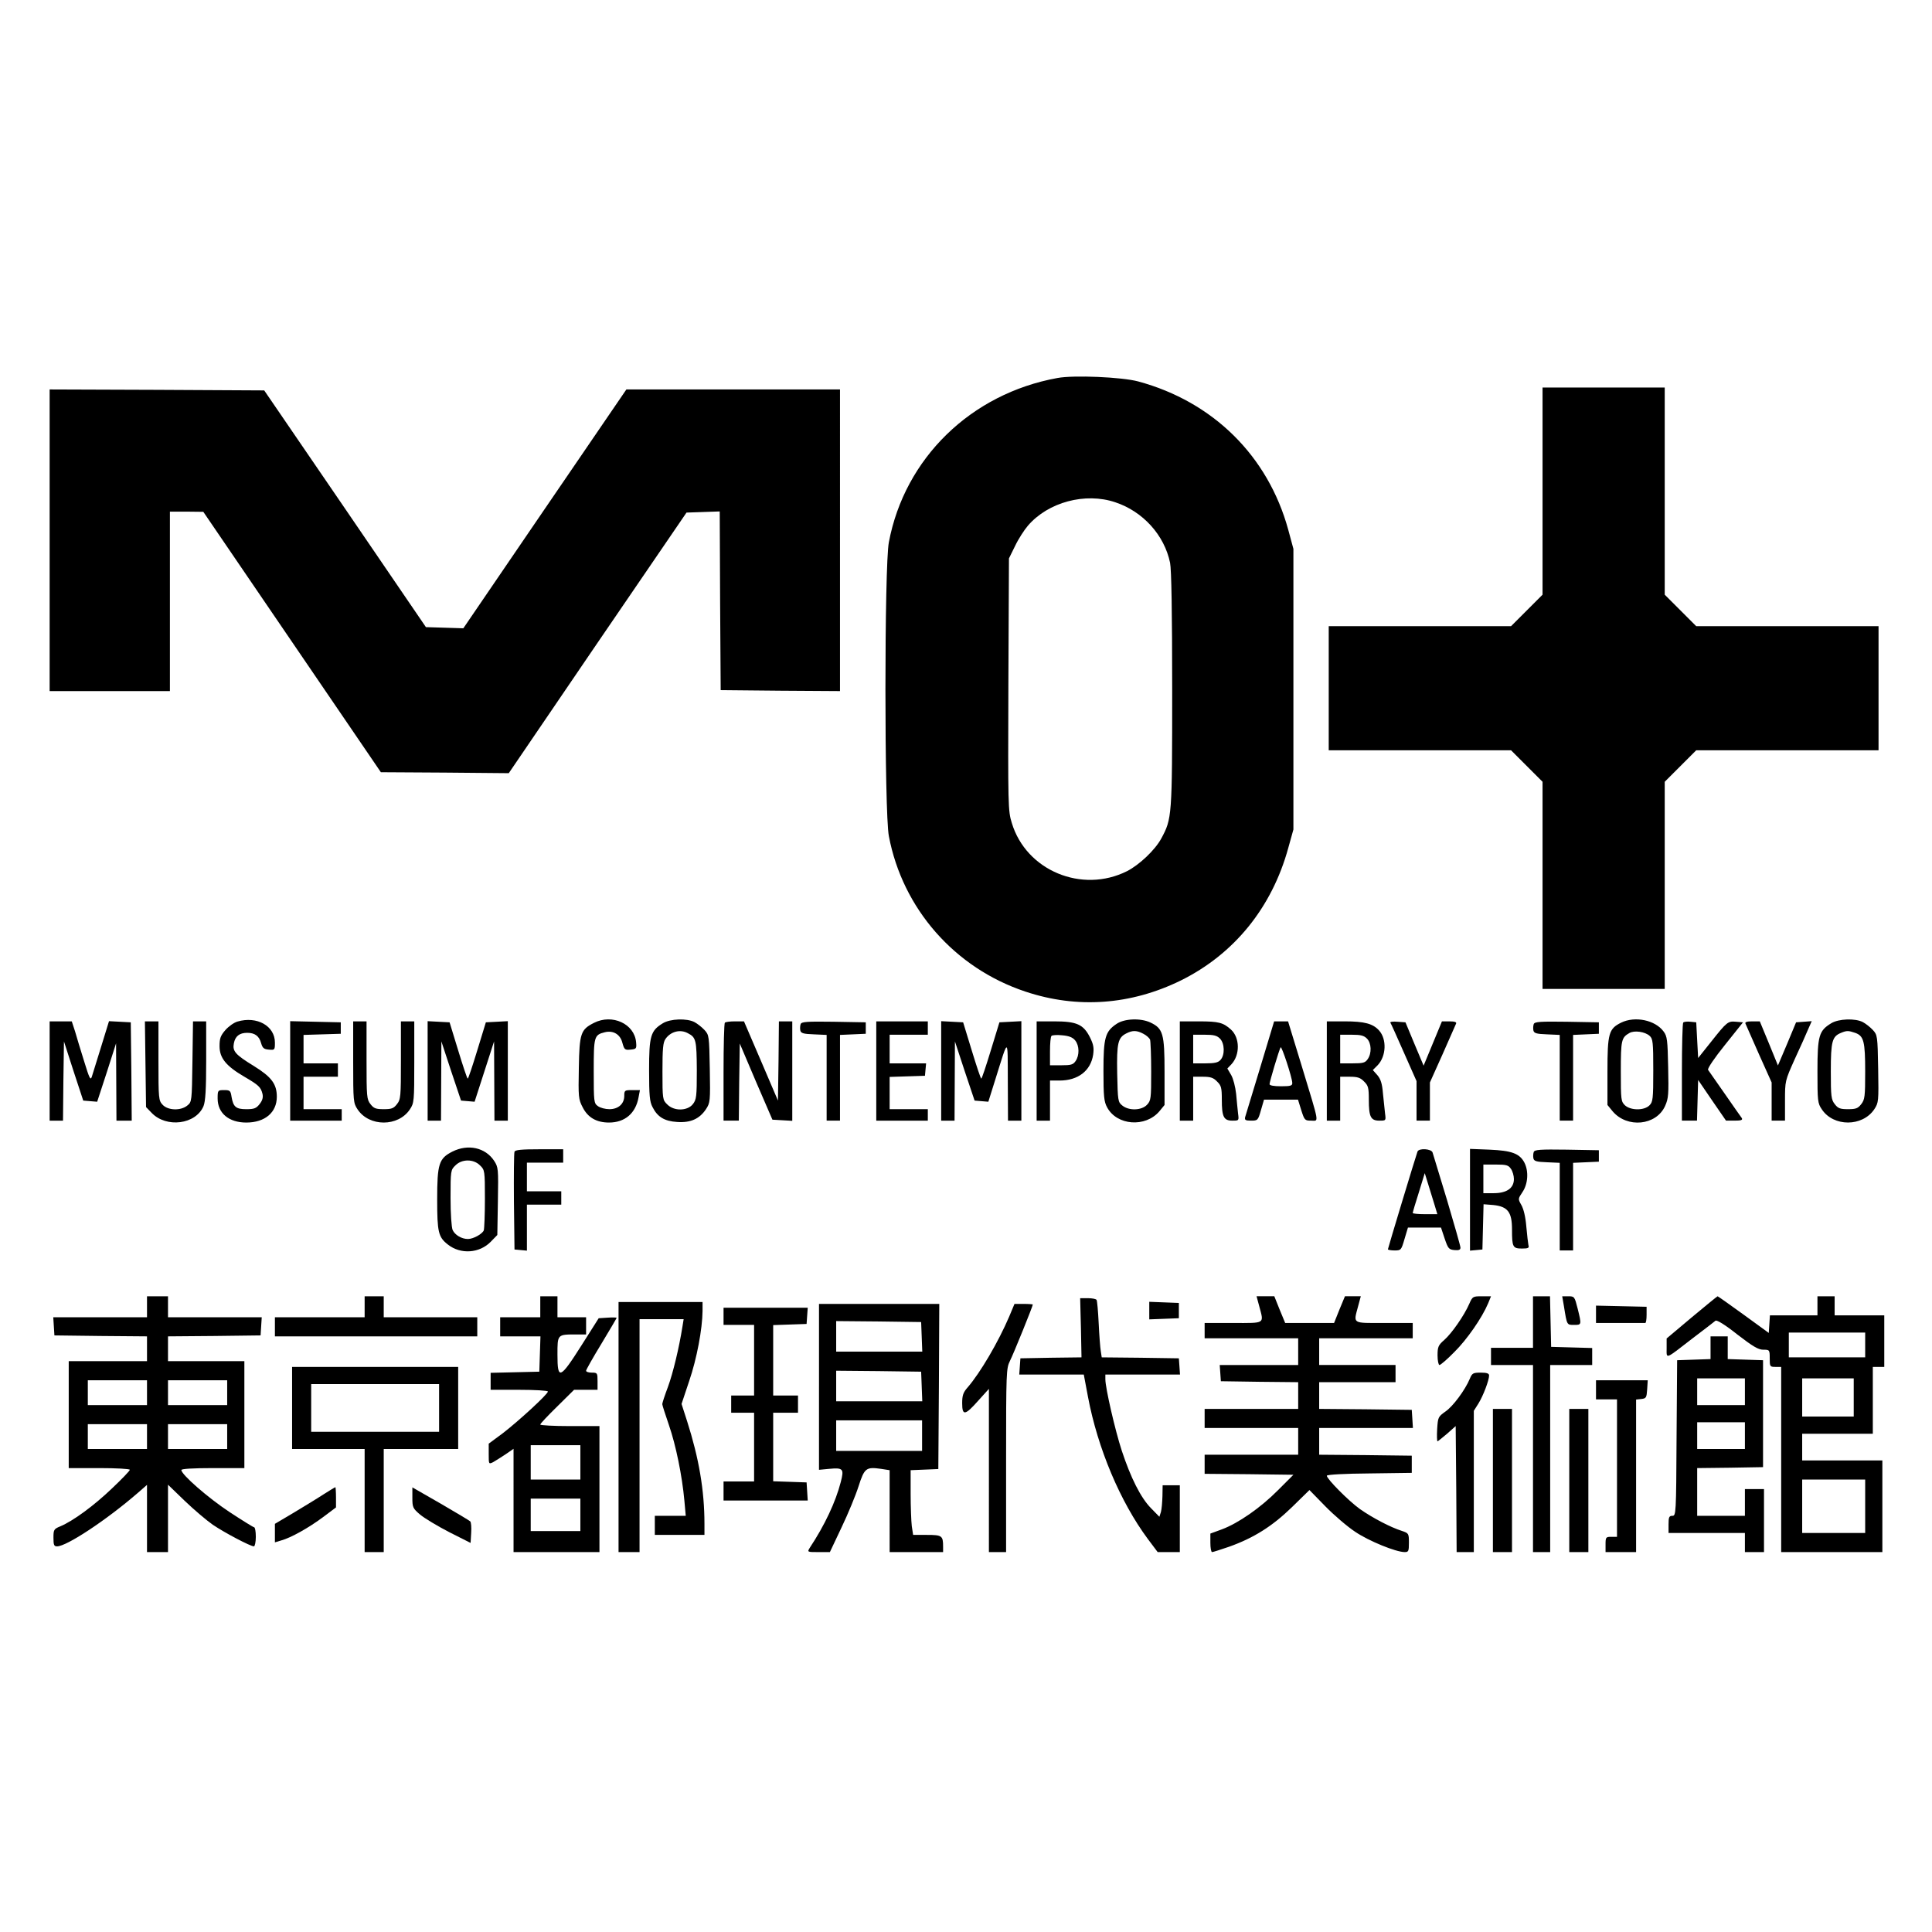 <svg version="1" xmlns="http://www.w3.org/2000/svg" width="1349.333" height="1349.333" viewBox="0 0 1012 1012"><path d="M553.9 198c-45.3 8.2-80 42-88.3 86-2.4 12.3-2.4 141.8 0 154 7.2 38 34.5 69.1 71.5 81.4 27.2 9.1 55.3 7 81.4-5.8 27.9-13.8 47.7-38.1 56.3-69.4l2.7-9.7v-147l-2.7-10c-10.6-38.7-39.4-67.1-78.6-77.7-8.5-2.3-33.8-3.4-42.3-1.8zm30.3 65.1c14.5 4.8 25.7 17.2 28.7 31.7.7 3.5 1.1 25.6 1.1 66.5 0 66.6-.1 67.5-5.7 77.9-3.3 6.1-11.5 13.8-17.9 17.1-23.7 11.9-52.9-.3-60.4-25.2-2-6.4-2-8.9-1.8-72.6l.3-66 3.2-6.5c1.7-3.6 4.8-8.4 6.7-10.6 10.6-12.4 30.1-17.6 45.8-12.3zM808 257.3v54.2l-8.3 8.3-8.2 8.2H696v65h95.5l8.3 8.3 8.2 8.2V518h64V409.5l8.3-8.3 8.2-8.2H984v-65h-95.5l-8.3-8.3-8.2-8.2V203h-64v54.3zM26 283v79h63v-94h8.8l8.7.1 46.5 68.2 46.5 68.2 33.5.2 33.5.3 46.5-68.3 46.6-68.2 8.7-.3 8.7-.3.2 46.8.3 46.8 31.3.3 31.2.2V204H328.1l-42.7 62.5-42.7 62.6-9.8-.3-9.8-.3-42.3-62-42.4-62-56.2-.3L26 204v79zM124.4 535.1c-1.8.5-4.6 2.5-6.3 4.4-2.6 3-3.1 4.4-3.1 8.5 0 6.2 3.4 10.4 13 16 7.5 4.4 8.6 5.4 9.5 9 .4 1.8 0 3.4-1.5 5.3-1.8 2.3-2.9 2.7-7 2.7-5.4 0-6.8-1.2-7.7-6.4-.5-3.3-.8-3.6-3.9-3.6-3.3 0-3.4.1-3.4 4.4 0 7.7 5.9 12.6 15 12.6 9.8 0 16-5.3 16-13.5 0-6.7-2.8-10.4-12-16.1-9.8-6-11.3-7.8-10.5-11.9.7-3.7 2.9-5.5 7-5.5 4 0 6.3 1.7 7.3 5.5.7 2.4 1.4 3.1 4 3.3 3.1.3 3.2.2 3.2-3.7 0-8.7-9.4-14-19.6-11zM311.1 535.8c-6.9 3.5-7.6 5.4-7.9 23.5-.3 15.3-.2 16.5 2 20.7 2.7 5.4 7.3 8 13.8 8 8.3 0 14-4.8 15.5-13.3l.7-3.7h-4.1c-3.9 0-4.1.2-4.1 3 0 4.2-3.1 7-7.8 7-2.1 0-4.8-.7-6-1.6-2.1-1.5-2.2-2.1-2.2-18.3 0-18.2.2-19 5.8-20.4 4.4-1.1 8.1 1.1 9.2 5.5 1 3.6 1.3 3.9 4.3 3.6 3-.3 3.2-.5 2.9-3.8-.8-9.7-12.5-15.1-22.1-10.2zM347.2 536c-6.4 3.9-7.2 6.6-7.2 24.5 0 13.3.3 16.6 1.8 19.4 2.6 5.2 6.3 7.4 12.9 7.8 7 .5 11.7-1.6 15.1-6.7 2.2-3.4 2.3-4 2-21.2-.3-17.2-.4-17.7-2.8-20.3-1.4-1.5-3.7-3.3-5.2-4.1-4-2.1-12.7-1.8-16.6.6zm13.1 5.2c4.3 2.2 4.6 3.6 4.7 19.4 0 13.8-.2 15.4-2.1 17.8-2.9 3.6-9.9 3.7-13.4.1-2.4-2.3-2.5-2.8-2.5-17.2 0-12 .3-15.3 1.6-17.1 2.7-3.9 7.7-5.2 11.7-3zM584.9 536.3c-6 4-6.9 7.2-6.9 24.7 0 13.2.3 16.1 1.9 19 5.1 9.6 20.1 10.7 27.4 2.1l2.7-3.3v-17.5c0-19.8-.8-22.6-7.4-25.7-5.1-2.4-13.6-2.1-17.7.7zm14 5.2c1.6.8 3.1 2.2 3.5 3 .3.9.6 8.5.6 16.8 0 14.1-.1 15.2-2.2 17.4-2.8 3-9.5 3.2-12.9.4-2.3-1.8-2.4-2.5-2.7-16.8-.3-16 .4-18.8 4.8-21 3.3-1.7 5.5-1.6 8.9.2zM849.1 535.7c-6.4 3.2-7.1 5.6-7.1 25.5v17.6l2.7 3.3c7.6 9 22.9 7.5 27.5-2.8 1.8-4 1.9-6.2 1.6-20.3-.3-14.2-.5-16.2-2.4-18.7-4.4-6-15-8.2-22.3-4.6zm15 6.9c1.7 1.5 1.9 3.3 1.9 18.1 0 15-.2 16.5-2 18.3-2.8 2.8-9.8 2.7-12.8 0-2.1-2-2.2-2.9-2.2-17.8 0-16.4.3-17.7 4.5-20.1 2.6-1.5 8.2-.7 10.6 1.5zM959.2 536c-6.4 3.9-7.2 6.5-7.2 25.1 0 15.6.1 16.8 2.3 20 6.1 9.2 21.3 9.2 27.5-.1 2.2-3.4 2.3-4 2-21.2-.3-17.2-.4-17.7-2.8-20.3-1.4-1.5-3.7-3.3-5.2-4.1-4-2.1-12.7-1.8-16.6.6zm12.5 5c4.6 1.6 5.3 4.5 5.3 20.4 0 13-.2 14.6-2.1 17-1.7 2.2-2.8 2.6-6.9 2.6-4.1 0-5.2-.4-6.9-2.6-1.9-2.4-2.1-4-2.1-17.3 0-15.7.7-18.2 5.4-20.1 2.9-1.2 3.8-1.2 7.3 0zM26 561v26h7l.2-20.8.3-20.7 5 15.5 5.1 15.5 3.6.3 3.7.3 5-15.3 4.9-15.3.1 20.2.1 20.3h8l-.2-25.8-.3-25.7-5.7-.3-5.7-.3-4.1 13.3c-2.3 7.3-4.5 14.4-4.9 15.8-.7 2.1-1.3.8-4-8-1.8-5.8-4-12.9-4.8-15.8l-1.7-5.2H26v26zM76.2 557.4l.3 22.5 2.9 3c7.7 8.1 23.2 6.1 27.2-3.5 1-2.5 1.4-8.6 1.4-23.9V535h-6.9l-.3 21.1c-.3 20.8-.3 21.1-2.7 23-3.4 2.8-10.1 2.6-12.9-.4-2.1-2.2-2.2-3.2-2.2-23V535h-7.1l.3 22.4zM152 561v26h27v-6h-20v-17h18v-7h-18v-14.9l9.8-.3 9.7-.3v-6l-13.2-.3-13.3-.3V561zM185 556.4c0 20.5.1 21.4 2.3 24.7 6.1 9.2 21.3 9.2 27.4 0 2.2-3.3 2.3-4.2 2.3-24.7V535h-7v20.4c0 19.1-.1 20.5-2.1 23-1.7 2.2-2.8 2.6-6.9 2.6-4.1 0-5.2-.4-6.9-2.6-2-2.5-2.1-3.9-2.1-23V535h-7v21.4zM224 561v26h7l.1-20.8.1-20.7 5.1 15.5 5.2 15.5 3.6.3 3.5.3 5.1-15.8 5.1-15.8.1 20.7.1 20.8h7v-52.1l-5.7.3-5.8.3-4.5 14.7c-2.5 8.2-4.7 14.8-5 14.8-.3 0-2.5-6.6-5-14.8l-4.5-14.7-5.8-.3-5.7-.3V561zM379.7 535.7c-.4.3-.7 12-.7 26V587h8l.2-20.2.3-20.2 8.5 20 8.6 19.9 5.2.3 5.2.3V535h-7l-.2 20.7-.3 20.8-8.9-20.8-8.9-20.7H385c-2.6 0-5 .3-5.3.7zM419.4 536.4c-.3.8-.4 2.3-.2 3.3.3 1.5 1.5 1.9 7.1 2.1l6.7.3V587h7v-44.9l6.8-.3 6.7-.3v-6l-16.8-.3c-14-.2-16.8 0-17.3 1.2zM459 561v26h27v-6h-20v-16.9l9.3-.3 9.2-.3.3-3.3.3-3.2H466v-15h20v-7h-27v26zM493 561v26h7l.1-20.8.1-20.7 5.1 15.5 5.2 15.5 3.6.3 3.6.3 3.7-11.8c7-22.3 6.4-22.4 6.5.9l.1 20.8h7v-52.1l-5.7.3-5.8.3-4.5 14.7c-2.5 8.2-4.7 14.8-5 14.8-.3 0-2.5-6.6-5-14.8l-4.5-14.7-5.7-.3-5.8-.3V561zM543 561v26h7v-21h5c9.7 0 16.3-5.1 17.6-13.5.5-3.6.2-5.4-1.7-9.2-3.4-6.7-6.9-8.3-18.6-8.3H543v26zm20.2-16c2.2 2.7 2.3 7.8.2 10.8-1.3 1.9-2.4 2.2-7.5 2.2H550v-7.3c0-4.1.3-7.7.8-8.1.4-.4 2.9-.6 5.6-.3 3.6.3 5.5 1.1 6.8 2.7zM618 561v26h7v-23h5c4.1 0 5.6.5 7.5 2.5 2.2 2.1 2.5 3.3 2.5 9.5 0 9 1 11 5.5 11 3.5 0 3.5 0 3-3.8-.2-2-.7-6.6-1-10.2-.4-3.7-1.5-8-2.6-9.9l-2-3.4 2.1-2.2c4.6-4.9 4.5-13.9-.2-18.2-4.1-3.7-6.5-4.3-16.7-4.3H618v26zm21-17c2.5 2.5 2.7 8.6.3 11.2-1.2 1.4-3.1 1.8-8 1.8H625v-15h6c4.7 0 6.4.4 8 2zM660.1 559.2c-4.1 13.4-7.6 25.1-7.9 26-.3 1.5.2 1.8 3.2 1.8 3.4 0 3.6-.2 5.1-5.5l1.6-5.5h17.8l1.7 5.5c1.7 5.3 1.9 5.5 5.2 5.5 4.1 0 4.6 2.8-5-28.8l-7.1-23.2H667.4l-7.3 24.2zm16.8 8c.1 1.5-.8 1.8-5.9 1.8-3.7 0-6-.4-6-1.1 0-1.3 5-18 5.8-19.3.5-1 6 15.7 6.1 18.6zM695 561v26h7v-23h5c4.1 0 5.6.5 7.5 2.5 2.2 2.1 2.5 3.3 2.5 9.5 0 9 1 11 5.5 11 3.5 0 3.5 0 3-3.8-.2-2-.7-6.8-1.1-10.5-.4-5.1-1.2-7.5-2.9-9.5l-2.4-2.7 2.6-2.6c4.4-4.7 4.8-13.5.7-18.1-3.2-3.6-7.7-4.8-17.9-4.8H695v26zm21-17c2.4 2.4 2.6 7.7.4 10.8-1.3 1.9-2.4 2.2-8 2.2H702v-15h6c4.7 0 6.4.4 8 2zM728.3 535.7c.3.4 3.5 7.5 7.1 15.7l6.6 14.9V587h7v-20l6.6-14.7c3.6-8.2 6.8-15.4 7.1-16.1.4-.8-.7-1.2-3.5-1.2h-3.9l-4.8 11.6-4.8 11.6-4.8-11.4-4.7-11.3-4.2-.3c-2.3-.2-4 0-3.7.5zM803.4 536.4c-.3.8-.4 2.3-.2 3.3.3 1.5 1.5 1.9 7.1 2.1l6.7.3V587h7v-44.9l6.8-.3 6.7-.3v-6l-16.8-.3c-14-.2-16.8 0-17.3 1.2zM881.7 535.6c-.4.4-.7 12.1-.7 26.1V587h7.9l.3-10.6.3-10.7 7.3 10.7 7.3 10.6h4.5c3.4 0 4.3-.3 3.8-1.3-.5-.6-4.5-6.4-8.9-12.7-4.4-6.3-8.4-12-8.8-12.6-.4-.7 3.4-6.3 8.8-13l9.5-11.9-3.6-.3c-4.3-.4-4.8 0-13.2 10.6l-6.7 8.4-.5-9.3-.5-9.4-3-.3c-1.7-.2-3.4 0-3.8.4zM914.3 536.2c.3.7 3.5 7.9 7.1 16.1L928 567v20h7v-10.4c0-10.4 0-10.4 5.1-21.8 2.9-6.2 6-13.2 7-15.6l1.9-4.3-4.1.3-4.1.3-4.7 11.3-4.8 11.3-4.7-11.5-4.8-11.6h-4c-2.8 0-3.9.4-3.5 1.2zM237 603.2c-7.1 3.6-8 6.4-8 25.1 0 17.1.6 19.7 5.6 23.6 6.7 5.3 16.6 4.6 22.5-1.5l3.4-3.5.3-17.7c.3-17.2.2-17.8-2-21.2-4.6-6.9-13.6-8.9-21.8-4.8zm14.5 7.3c2.4 2.3 2.5 2.8 2.5 17.4 0 8.2-.3 15.7-.6 16.6-.8 1.9-5.5 4.5-8.3 4.5-3.3 0-6.8-2.1-8-4.7-.6-1.4-1.1-8.4-1.1-16.9 0-14.1.1-14.6 2.5-16.9 3.4-3.5 9.6-3.5 13 0zM269.5 603.3c-.3.7-.4 12.5-.3 26.2l.3 25 3.3.3 3.2.3V631h18v-7h-18v-15h19v-7h-12.5c-9.2 0-12.7.3-13 1.3zM742.5 603.2c-1 2.7-15.5 50.7-15.5 51.2 0 .3 1.6.6 3.5.6 3.4 0 3.5-.2 5.2-6l1.8-6H754.8l1.9 5.7c1.8 5.3 2.2 5.8 5.1 6.1 2.4.2 3.2-.1 3.2-1.3 0-.8-3.2-12-7-24.8-3.9-12.7-7.3-24-7.6-25-.6-2-7.2-2.4-7.9-.5zm8.8 27.5l1.6 5.3h-6.5c-3.5 0-6.4-.3-6.4-.6 0-.4 1.4-5.2 3.2-10.8l3.1-10.1 1.7 5.5c.9 3 2.4 7.9 3.3 10.7zM770 628.4v26.7l3.3-.3 3.2-.3.3-11.9.3-11.8 5.1.4c7.6.8 9.8 3.7 9.8 12.8 0 9.2.4 10 5.2 10 3.3 0 3.9-.3 3.4-1.8-.2-.9-.7-5.3-1.1-9.7-.4-5-1.4-9.2-2.6-11.3-1.8-3.2-1.8-3.2.6-6.8 2.9-4.3 3.3-10.9 1-15.4-2.5-4.8-6.7-6.3-18.2-6.8l-10.3-.4v26.6zm21.4-16.2c.9 1.2 1.6 3.7 1.6 5.4 0 4.8-3.8 7.4-10.6 7.4H777v-15h6.4c5.6 0 6.7.3 8 2.2zM803.4 603.4c-.3.8-.4 2.3-.2 3.3.3 1.5 1.5 1.9 7.1 2.1l6.7.3V655h7v-45.9l6.8-.3 6.7-.3v-6l-16.8-.3c-14-.2-16.8 0-17.3 1.2zM77 684.5v5.5H27.9l.3 4.7.3 4.8 24.3.3 24.2.2v13H36v56h16c8.8 0 16 .4 16 .9s-4.2 4.9-9.4 9.8c-9.4 9-20.3 17-27 19.8-3.4 1.4-3.6 1.8-3.6 6 0 3.8.3 4.5 1.9 4.5 5 0 25.9-13.8 42.4-28.1l4.7-4.1V813h11v-35.3l8.8 8.5c4.8 4.6 11.4 10.2 14.7 12.5 6.2 4.2 19.7 11.3 21.5 11.3.5 0 1-2.3 1-5 0-2.8-.4-5-.9-5-.4 0-6.2-3.6-12.9-8C109 784.6 95 772.4 95 770c0-.6 5.9-1 16.5-1H128v-56H88v-13l24.3-.2 24.2-.3.3-4.8.3-4.7H88v-11H77v5.5zm0 45v6.5H46v-13h31v6.5zm42 0v6.5H88v-13h31v6.5zm-42 23v6.5H46v-13h31v6.5zm42 0v6.5H88v-13h31v6.5zM191 684.5v5.5h-47v10h106v-10h-49v-11h-10v5.5zM283 684.5v5.5h-21v10h21.1l-.3 9.2-.3 9.3-12.7.3-12.8.3v8.9h15c8.3 0 15 .4 15 .9 0 1.4-15.6 15.7-23.7 21.9l-7.3 5.4v5.5c0 5.3 0 5.3 2.3 4.2 1.2-.7 4.1-2.5 6.5-4.1l4.2-2.9V813h45v-66h-15.5c-8.5 0-15.5-.4-15.5-.8 0-.5 4-4.7 8.9-9.5l8.8-8.7H313v-4.5c0-4.3-.1-4.5-3-4.5-1.6 0-3-.4-3-1 0-.5 3.6-6.9 8-14.1 4.4-7.3 8-13.4 8-13.6 0-.2-2.1-.3-4.7-.1l-4.7.3-9 14.2c-11.3 17.8-12.6 18.3-12.6 4.9 0-10.7-.1-10.6 9.8-10.6h5.2v-9h-15v-11h-9v5.5zm21 81.5v9h-26v-18h26v9zm0 27.5v8.5h-26v-17h26v8.5zM659.6 684.2c2.5 9.4 3.4 8.8-13.6 8.8h-15v8h49v14h-41.1l.3 4.2.3 4.3 20.3.3 20.2.2v14h-49v10h49v14h-49v10l23.2.2 23.3.3-8 8c-9.2 9.3-20.9 17.4-29.5 20.6l-6 2.2v4.8c0 2.7.4 4.9.9 4.9s4.5-1.3 8.9-2.8c12.9-4.6 22.6-10.7 32.9-20.7l9.2-9 8.3 8.5c4.6 4.7 11.6 10.7 15.7 13.4 7.1 4.8 21.3 10.6 25.9 10.6 2 0 2.2-.5 2.2-4.9 0-4.8-.1-5-3.7-6.2-6-1.9-15.3-6.8-21.9-11.4-6-4.3-17.4-15.8-17.4-17.5 0-.6 9.5-1.1 22.3-1.2l22.2-.3v-9l-24.2-.3-24.3-.2v-14h49.1l-.3-4.8-.3-4.7-24.2-.3-24.3-.2v-14h40v-9h-40v-14h49v-8h-15c-17 0-16.1.6-13.6-8.8l1.4-5.2h-8.3l-2.9 7-2.8 7h-25.6l-2.9-7-2.8-7h-9.3l1.4 5.2zM769.6 683c-2.6 6-9.2 15.5-13.1 18.9-3.1 2.7-3.5 3.6-3.5 8.1 0 2.7.5 5 1 5 .6 0 4.1-3 7.8-6.8 6.6-6.5 14.5-17.9 17.7-25.5l1.5-3.7h-4.8c-4.7 0-4.9.1-6.6 4zM803 692.5V706h-22v9h22v98h9v-98h22v-8.9l-10.7-.3-10.8-.3-.3-13.3-.3-13.2H803v13.5z"/><path d="M819.2 684.2c1.6 10 1.5 9.8 5.3 9.8 4 0 4 0 1.9-8.5-1.6-6.3-1.7-6.5-4.9-6.5h-3.2l.9 5.2zM886.2 690L873 701.1v5c0 5.9-1.1 6.3 13.5-5 6.1-4.6 11.5-8.8 12.1-9.3.7-.5 5 2.1 11.4 7.2 8.2 6.3 11 8 13.7 8 3.2 0 3.3.1 3.3 4.5 0 4.3.1 4.5 3 4.5h3v97h53v-48h-42v-14h37v-35h6v-27h-26v-10h-9v10h-24.9l-.3 4.6-.3 4.6-13.2-9.6c-7.3-5.3-13.4-9.6-13.6-9.6-.2 0-6.3 5-13.5 11zm90.8 14.5v6.5h-40v-13h40v6.5zm-6 27.5v10h-27v-20h27v10zm6 57v14h-33v-28h33v14zM566.2 695.5l.3 15.5-16 .2-16 .3-.3 4.2-.3 4.3h33.8l2.2 11.7c5.1 27 16.9 55 31.4 74.5l5.1 6.8H618v-35h-9l-.1 5.7c-.1 3.2-.4 6.9-.8 8.3l-.8 2.5-4.4-4.5c-5.4-5.5-10.6-15.9-15.3-30.1-3.5-10.7-8.6-32.9-8.6-37.4V720h39.1l-.3-4.3-.3-4.2-20.2-.3-20.2-.2-.5-3.3c-.3-1.7-.8-8.3-1.1-14.6-.3-6.3-.8-11.8-1.1-12.2-.3-.5-2.3-.9-4.5-.9h-4.1l.4 15.5zM324 747.5V813h11V691h23.1l-.6 3.7c-1.8 11.4-5 24.6-7.6 31.7-1.7 4.5-3 8.5-3 9.1 0 .5 1.6 5.5 3.5 11 3.6 10.4 6.9 26.4 8.1 39.7l.7 7.8H343v10h26v-5.8c0-17.5-2.9-34.4-9.1-53.8l-2.9-9 4-12c4-11.7 6.9-27.2 7-36.7V682h-44v65.5zM602 686.5v4.6l7.8-.3 7.7-.3v-8l-7.7-.3-7.8-.3v4.6zM429 726.4v43.5l5.3-.5c7.4-.7 7.9 0 6.1 6.9-2.7 10.5-8.4 22.6-16.2 34.4-1.4 2.3-1.4 2.3 4.5 2.3h6l6.1-12.9c3.4-7.1 7.4-16.8 8.9-21.5 3.1-9.7 4-10.3 11.8-9.2l4.5.7V813h28v-2.9c0-5.7-.6-6.1-8.5-6.1h-7.2l-.7-4.6c-.3-2.6-.6-10.2-.6-17v-12.3l7.3-.3 7.2-.3.3-43.3.2-43.2h-63v43.4zm53.8-26.2l.3 7.8H438v-16l22.3.2 22.2.3.3 7.7zm0 26l.3 7.8H438v-16l22.3.2 22.2.3.3 7.7zm.2 25.8v8h-45v-16h45v8z"/><path d="M528.6 689.7c-5.6 13.1-15.1 29.4-21.8 37.1-2.3 2.6-2.8 4.2-2.8 8.2 0 6.7 1.5 6.5 8.4-1.3l5.6-6.2V813h9v-48c0-46.5.1-48.2 2-52.1 1.8-3.5 12-28.7 12-29.6 0-.1-2.1-.3-4.8-.3h-4.8l-2.8 6.7zM836 688.5v4.5h25.8c.4 0 .7-1.9.7-4.3v-4.2l-13.2-.3-13.3-.3v4.6zM379 689.5v4.5h16v37h-12v9h12v36h-16v10h44.1l-.3-4.8-.3-4.7-8.7-.3-8.8-.3V740h13v-9h-13v-36.9l8.8-.3 8.7-.3.3-4.3.3-4.2H379v4.5zM896 706v5.9l-8.7.3-8.8.3-.3 40.7c-.2 40-.3 40.8-2.2 40.8-1.7 0-2 .7-2 4.5v4.5h40v10h10v-33h-10v14h-25v-25l17.3-.2 17.2-.3v-56l-9.2-.3-9.3-.3V700h-9v6zm18 23v7h-25v-14h25v7zm0 23v7h-25v-14h25v7zM153 737.5V759h38v54h10v-54h39v-43h-87v21.5zm77 0V750h-67v-25h67v12.5zM769.9 722.2c-2.4 5.8-8.8 14.5-12.8 17.2-3.8 2.7-3.9 3-4.3 9.2-.2 3.5-.1 6.4.2 6.4.3-.1 2.5-1.9 5-4l4.5-4 .3 33 .2 33h9v-74l2.4-3.8c2.5-4 5.6-12.2 5.6-14.7 0-1.1-1.2-1.5-4.4-1.5-4 0-4.5.3-5.7 3.2zM836 728v5h11v72h-3c-2.8 0-3 .2-3 4v4h16v-79.9l2.8-.3c2.5-.3 2.7-.7 3-5.1l.3-4.7H836v5zM782 775.5V813h10v-75h-10v37.5zM822 775.5V813h10v-75h-10v37.5z"/><path d="M169.4 782.8c-3.2 2.1-10.3 6.4-15.6 9.6l-9.8 5.8v9.7l3.3-1c5.1-1.4 14.4-6.6 21.9-12.2l6.8-5.1v-5.3c0-2.9-.2-5.3-.3-5.3-.2 0-3 1.7-6.3 3.8zM216 784.5c0 5 .2 5.6 4.1 8.9 2.3 1.9 9.1 6 15.3 9.2l11.1 5.6.3-5.2c.2-2.9 0-5.6-.5-6.1-.4-.4-7.4-4.6-15.5-9.3l-14.8-8.5v5.4z"/></svg>